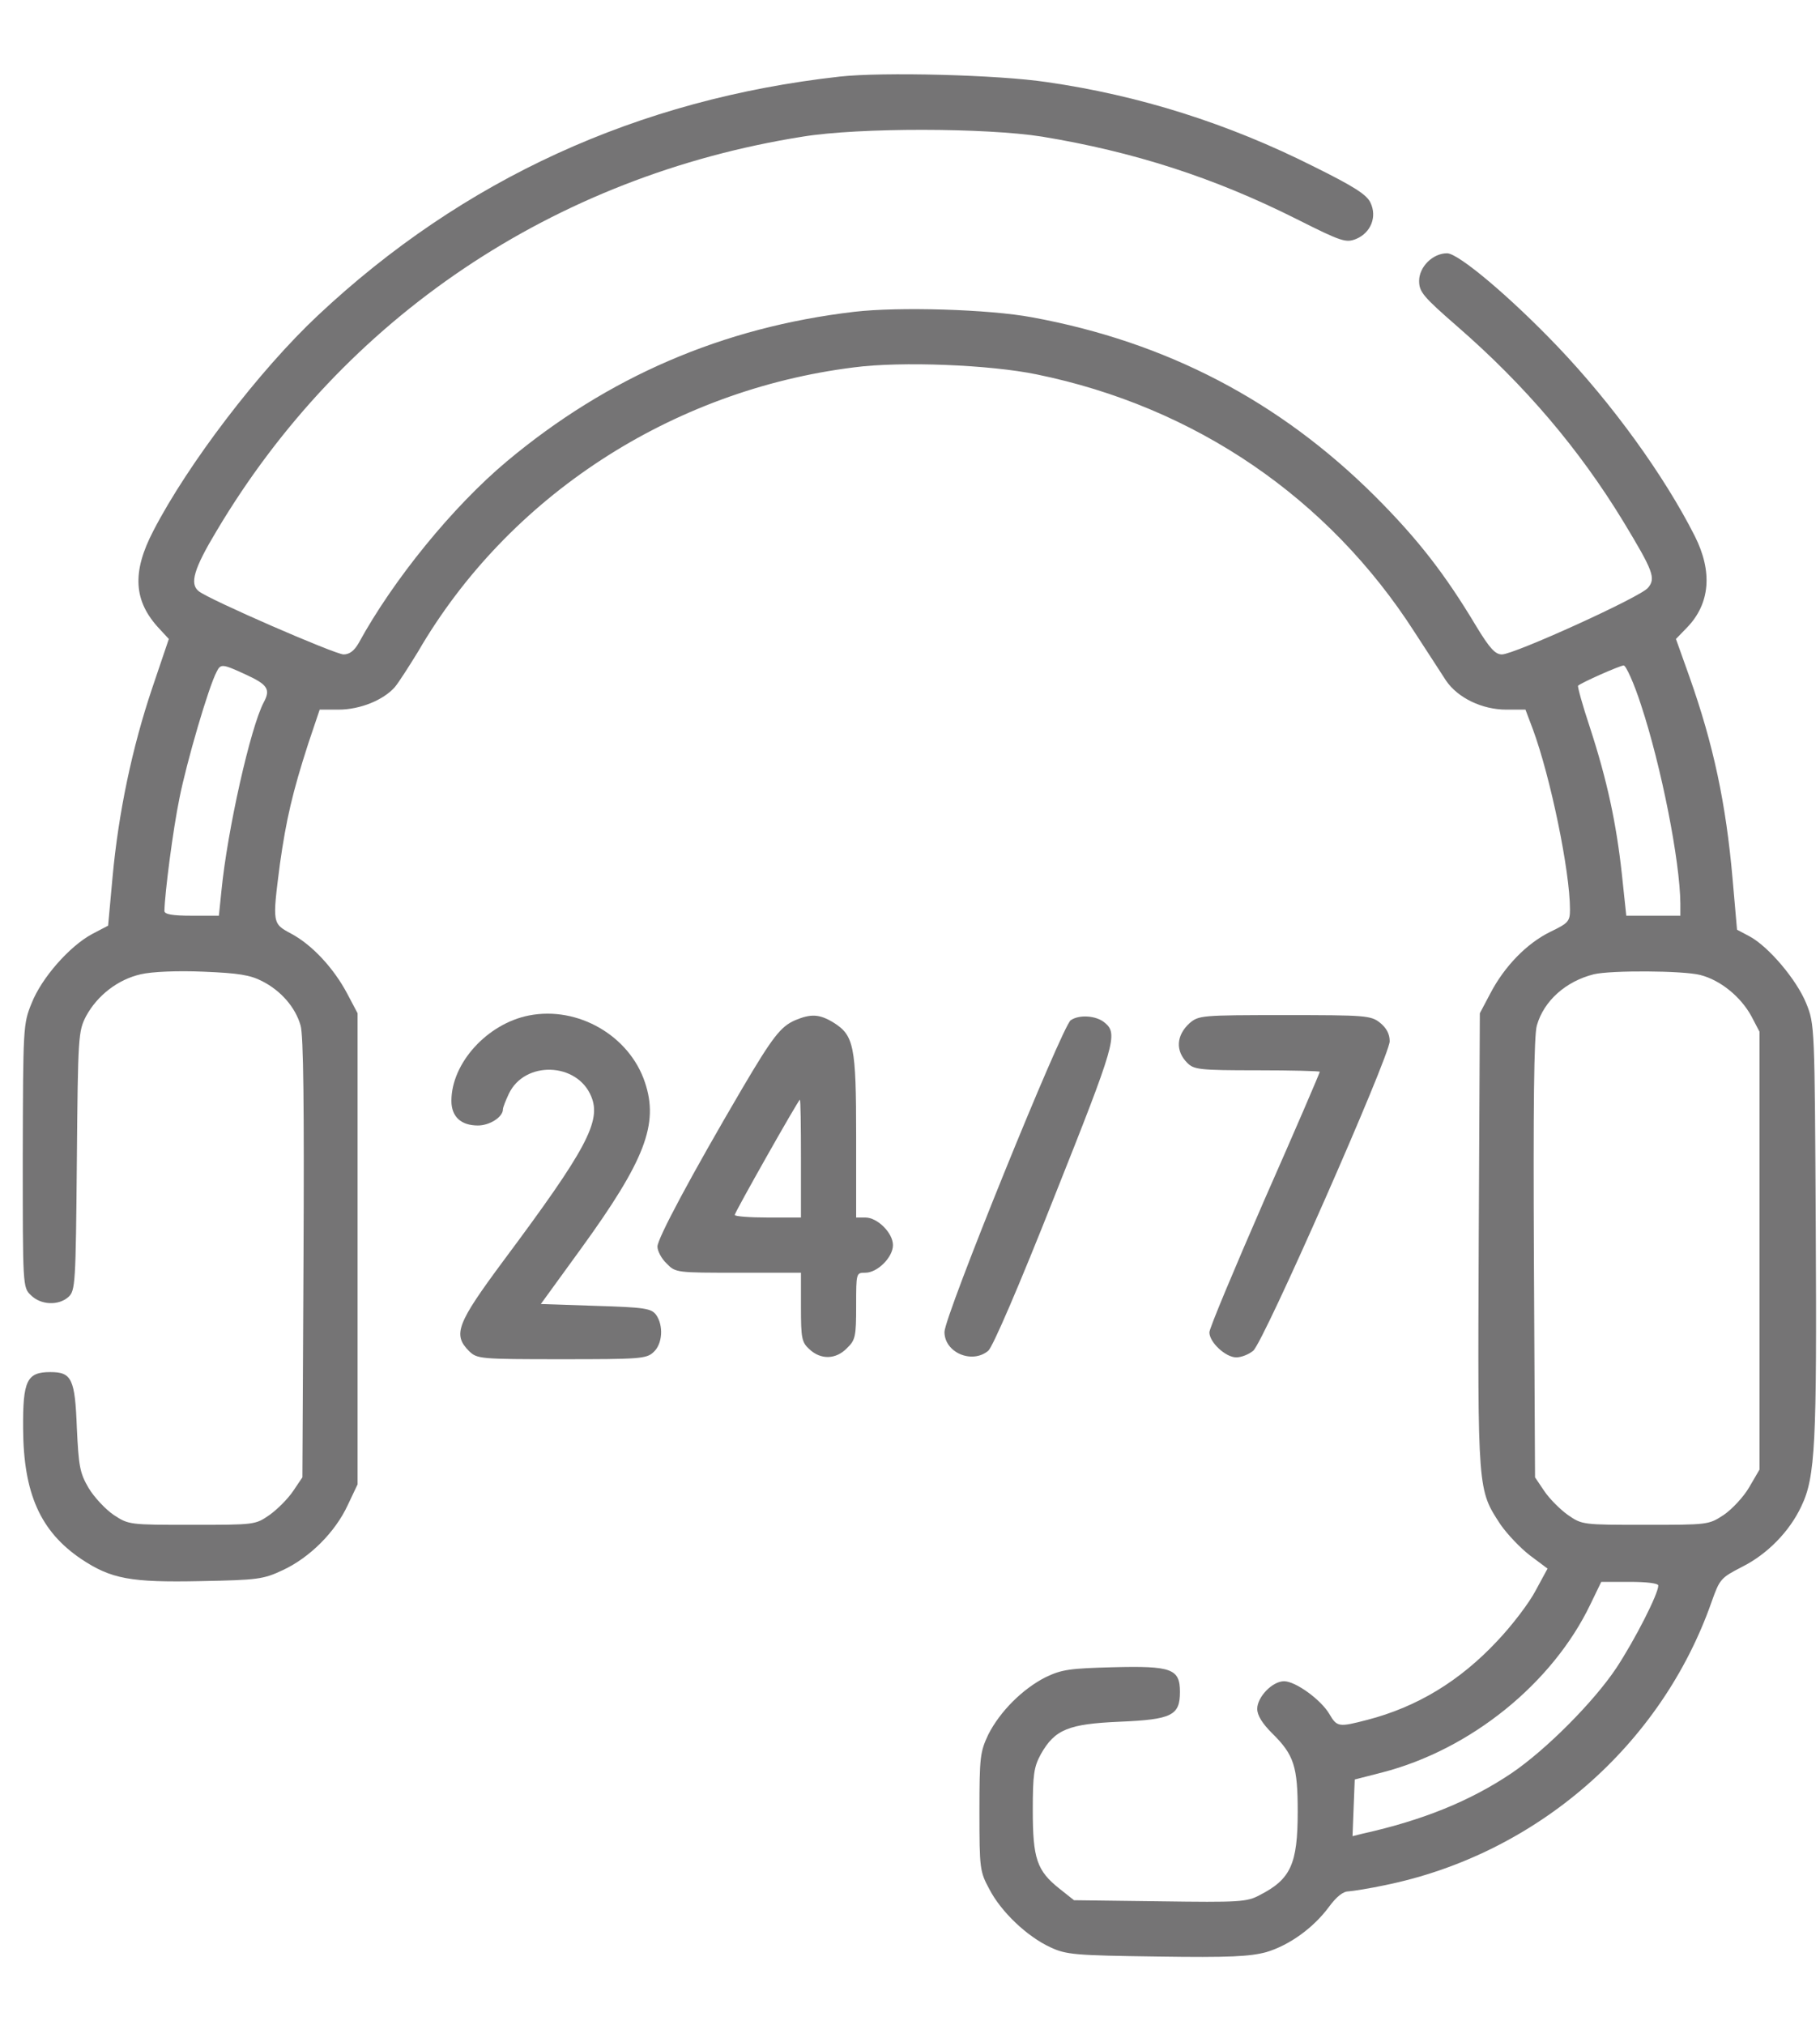 <svg width="80" height="89" viewBox="0 0 80 89" fill="none" xmlns="http://www.w3.org/2000/svg">
<path d="M36.906 3.367C28.042 4.354 20.344 7.88 13.971 13.864C11.4 16.274 8.262 20.382 6.742 23.326C5.787 25.153 5.868 26.431 7.017 27.644L7.421 28.081L6.693 30.232C5.804 32.868 5.205 35.731 4.946 38.561L4.752 40.68L4.041 41.052C3.054 41.586 1.825 42.977 1.388 44.093C1.016 44.998 1.016 45.16 1 50.789C1 56.53 1 56.579 1.356 56.918C1.793 57.355 2.569 57.387 3.006 56.999C3.313 56.724 3.329 56.417 3.378 51.031C3.426 45.516 3.442 45.322 3.782 44.659C4.283 43.737 5.189 43.041 6.192 42.815C6.677 42.702 7.793 42.653 8.941 42.702C10.494 42.766 10.995 42.847 11.529 43.122C12.354 43.543 12.985 44.271 13.211 45.063C13.341 45.467 13.373 48.751 13.341 55.301L13.292 64.924L12.888 65.523C12.661 65.862 12.192 66.332 11.852 66.574C11.222 67.011 11.206 67.011 8.44 67.011C5.69 67.011 5.658 67.011 4.995 66.574C4.639 66.332 4.138 65.798 3.895 65.393C3.507 64.73 3.458 64.439 3.378 62.757C3.297 60.59 3.151 60.299 2.213 60.299C1.178 60.299 1 60.671 1.016 62.789C1.032 65.636 1.776 67.302 3.572 68.515C4.882 69.388 5.739 69.55 8.812 69.485C11.335 69.437 11.578 69.404 12.435 69C13.616 68.45 14.732 67.334 15.281 66.154L15.718 65.232V54.88V44.529L15.265 43.672C14.667 42.54 13.713 41.521 12.807 41.036C11.966 40.583 11.966 40.599 12.305 37.963C12.58 36.022 12.855 34.825 13.551 32.674L14.052 31.186H14.877C15.831 31.186 16.85 30.766 17.352 30.2C17.529 29.989 17.982 29.278 18.37 28.647C22.333 21.822 29.498 17.147 37.536 16.145C39.623 15.87 43.521 16.031 45.559 16.452C52.529 17.875 58.4 21.886 62.185 27.79C62.735 28.631 63.349 29.585 63.56 29.908C64.077 30.669 65.145 31.186 66.212 31.186H67.053L67.377 32.043C68.153 34.146 69.01 38.286 69.01 39.968C69.01 40.486 68.946 40.567 68.137 40.955C67.118 41.456 66.131 42.459 65.501 43.672L65.048 44.529L64.999 54.541C64.951 65.571 64.951 65.458 65.954 66.995C66.245 67.415 66.827 68.03 67.247 68.353L68.024 68.935L67.506 69.89C67.231 70.423 66.471 71.426 65.808 72.122C64.158 73.885 62.282 75.017 60.099 75.583C58.853 75.906 58.772 75.906 58.433 75.324C58.061 74.693 56.945 73.885 56.443 73.885C55.926 73.885 55.263 74.58 55.263 75.098C55.263 75.389 55.489 75.745 55.926 76.181C56.88 77.119 57.042 77.637 57.042 79.61C57.042 81.923 56.734 82.586 55.376 83.281C54.81 83.589 54.47 83.605 50.977 83.556L47.208 83.508L46.577 83.007C45.575 82.214 45.397 81.68 45.397 79.561C45.397 77.977 45.445 77.653 45.753 77.087C46.367 76.003 46.966 75.761 49.214 75.664C51.51 75.567 51.866 75.389 51.866 74.354C51.866 73.335 51.494 73.205 48.923 73.27C47.03 73.319 46.675 73.367 45.963 73.707C44.944 74.224 43.957 75.211 43.44 76.23C43.084 76.99 43.052 77.2 43.052 79.626C43.052 82.117 43.068 82.246 43.488 83.023C44.006 84.025 45.154 85.109 46.173 85.578C46.869 85.902 47.24 85.934 50.864 85.983C54.066 86.031 54.939 85.983 55.667 85.788C56.686 85.481 57.737 84.721 58.417 83.799C58.74 83.362 59.031 83.12 59.274 83.12C59.484 83.104 60.212 82.99 60.891 82.845C67.522 81.486 73.021 76.715 75.237 70.391C75.593 69.388 75.641 69.34 76.58 68.855C77.679 68.305 78.666 67.302 79.184 66.186C79.798 64.908 79.863 63.42 79.814 53.991C79.766 45.063 79.766 45.015 79.394 44.093C78.973 43.058 77.744 41.602 76.903 41.149L76.353 40.858L76.159 38.642C75.868 35.31 75.318 32.723 74.251 29.714L73.668 28.081L74.154 27.579C75.172 26.528 75.286 25.121 74.493 23.552C73.151 20.9 70.87 17.746 68.46 15.223C66.406 13.072 64.11 11.131 63.608 11.131C62.977 11.131 62.379 11.729 62.379 12.344C62.379 12.829 62.557 13.039 64.061 14.349C67.037 16.937 69.415 19.735 71.356 22.921C72.666 25.089 72.795 25.412 72.439 25.833C72.116 26.237 66.552 28.76 66.018 28.76C65.727 28.76 65.484 28.501 64.886 27.515C63.511 25.218 62.314 23.681 60.438 21.805C56.249 17.633 51.284 15.029 45.364 13.945C43.472 13.589 39.493 13.476 37.553 13.702C31.762 14.382 26.716 16.565 22.285 20.269C19.907 22.258 17.287 25.477 15.767 28.259C15.572 28.598 15.362 28.76 15.103 28.76C14.732 28.76 9.152 26.334 8.731 25.978C8.327 25.655 8.521 24.992 9.524 23.326C15.103 13.945 24.355 7.734 35.288 6.004C37.779 5.599 43.343 5.615 45.801 6.004C49.828 6.667 53.354 7.799 56.993 9.627C58.983 10.629 59.161 10.678 59.613 10.5C60.26 10.225 60.535 9.53 60.244 8.915C60.083 8.559 59.532 8.203 57.77 7.33C53.985 5.421 50.071 4.192 46.028 3.61C43.876 3.286 38.782 3.157 36.906 3.367ZM10.85 29.666C11.755 30.086 11.901 30.297 11.594 30.863C11.011 31.962 9.993 36.491 9.734 39.144L9.621 40.243H8.424C7.567 40.243 7.227 40.179 7.227 40.033C7.243 39.257 7.599 36.475 7.89 35.068C8.197 33.515 9.168 30.183 9.524 29.52C9.701 29.164 9.766 29.164 10.85 29.666ZM72.132 30.976C73.021 33.661 73.846 37.834 73.862 39.71V40.243H72.682H71.485L71.291 38.416C71.048 36.184 70.644 34.291 69.884 31.962C69.56 30.992 69.334 30.167 69.366 30.135C69.496 30.005 71.21 29.245 71.372 29.245C71.469 29.245 71.825 30.022 72.132 30.976ZM74.736 42.847C75.625 43.074 76.515 43.801 76.984 44.659L77.34 45.338V54.961V64.585L76.887 65.361C76.644 65.782 76.127 66.332 75.771 66.574C75.108 67.011 75.076 67.011 72.326 67.011C69.56 67.011 69.544 67.011 68.913 66.574C68.574 66.332 68.105 65.862 67.878 65.523L67.474 64.924L67.425 55.301C67.393 48.751 67.425 45.467 67.555 45.063C67.862 43.98 68.832 43.122 70.062 42.815C70.822 42.637 73.976 42.653 74.736 42.847ZM72.892 69.679C72.892 70.051 71.857 72.073 71.048 73.302C70.045 74.806 67.943 76.909 66.439 77.928C64.611 79.157 62.525 79.998 59.904 80.581L59.452 80.694L59.5 79.448L59.549 78.203L60.746 77.896C64.643 76.893 68.234 73.982 69.9 70.52L70.385 69.518H71.647C72.391 69.518 72.892 69.582 72.892 69.679Z" fill="#757475"/>
<path d="M23.255 44.626C21.427 44.982 19.842 46.713 19.842 48.379C19.842 49.074 20.263 49.462 21.007 49.462C21.524 49.462 22.107 49.09 22.107 48.751C22.107 48.67 22.22 48.379 22.365 48.071C23.061 46.6 25.374 46.681 25.988 48.185C26.441 49.268 25.778 50.514 22.123 55.414C20.085 58.164 19.891 58.649 20.619 59.377C20.974 59.717 21.072 59.733 24.678 59.733C28.091 59.733 28.414 59.717 28.722 59.425C29.126 59.069 29.174 58.245 28.835 57.776C28.625 57.501 28.334 57.452 26.182 57.388L23.773 57.307L25.535 54.88C28.35 50.999 28.964 49.398 28.35 47.57C27.67 45.516 25.406 44.206 23.255 44.626Z" fill="#757475"/>
<path d="M34.948 44.837C34.318 45.112 33.962 45.565 32.619 47.845C30.387 51.646 28.899 54.428 28.899 54.783C28.899 54.978 29.077 55.317 29.304 55.528C29.692 55.932 29.74 55.932 32.458 55.932H35.207V57.436C35.207 58.811 35.239 58.989 35.579 59.296C36.081 59.765 36.744 59.749 37.229 59.247C37.601 58.892 37.633 58.73 37.633 57.387C37.633 55.932 37.633 55.932 38.038 55.932C38.571 55.932 39.251 55.252 39.251 54.719C39.251 54.185 38.571 53.506 38.038 53.506H37.633V49.947C37.633 45.953 37.536 45.5 36.63 44.934C36.016 44.562 35.644 44.545 34.948 44.837ZM35.207 50.918V53.506H33.752C32.959 53.506 32.296 53.457 32.296 53.392C32.296 53.279 35.094 48.33 35.159 48.33C35.191 48.33 35.207 49.495 35.207 50.918Z" fill="#757475"/>
<path d="M47.063 44.837C46.675 45.128 41.515 57.84 41.515 58.536C41.515 59.441 42.728 59.959 43.44 59.361C43.634 59.199 44.782 56.546 46.367 52.535C49.02 45.872 49.149 45.435 48.567 44.95C48.195 44.626 47.435 44.578 47.063 44.837Z" fill="#757475"/>
<path d="M52.287 44.966C51.704 45.5 51.656 46.179 52.19 46.713C52.481 47.004 52.723 47.036 55.263 47.036C56.783 47.036 58.012 47.069 58.012 47.101C58.012 47.15 56.928 49.673 55.586 52.713C54.26 55.754 53.16 58.374 53.16 58.552C53.16 58.989 53.872 59.652 54.341 59.652C54.567 59.652 54.891 59.522 55.085 59.361C55.538 59.005 61.085 46.406 61.085 45.759C61.085 45.435 60.94 45.176 60.665 44.95C60.26 44.626 60.034 44.61 56.459 44.61C52.788 44.61 52.691 44.626 52.287 44.966Z" fill="#757475"/>
</svg>
